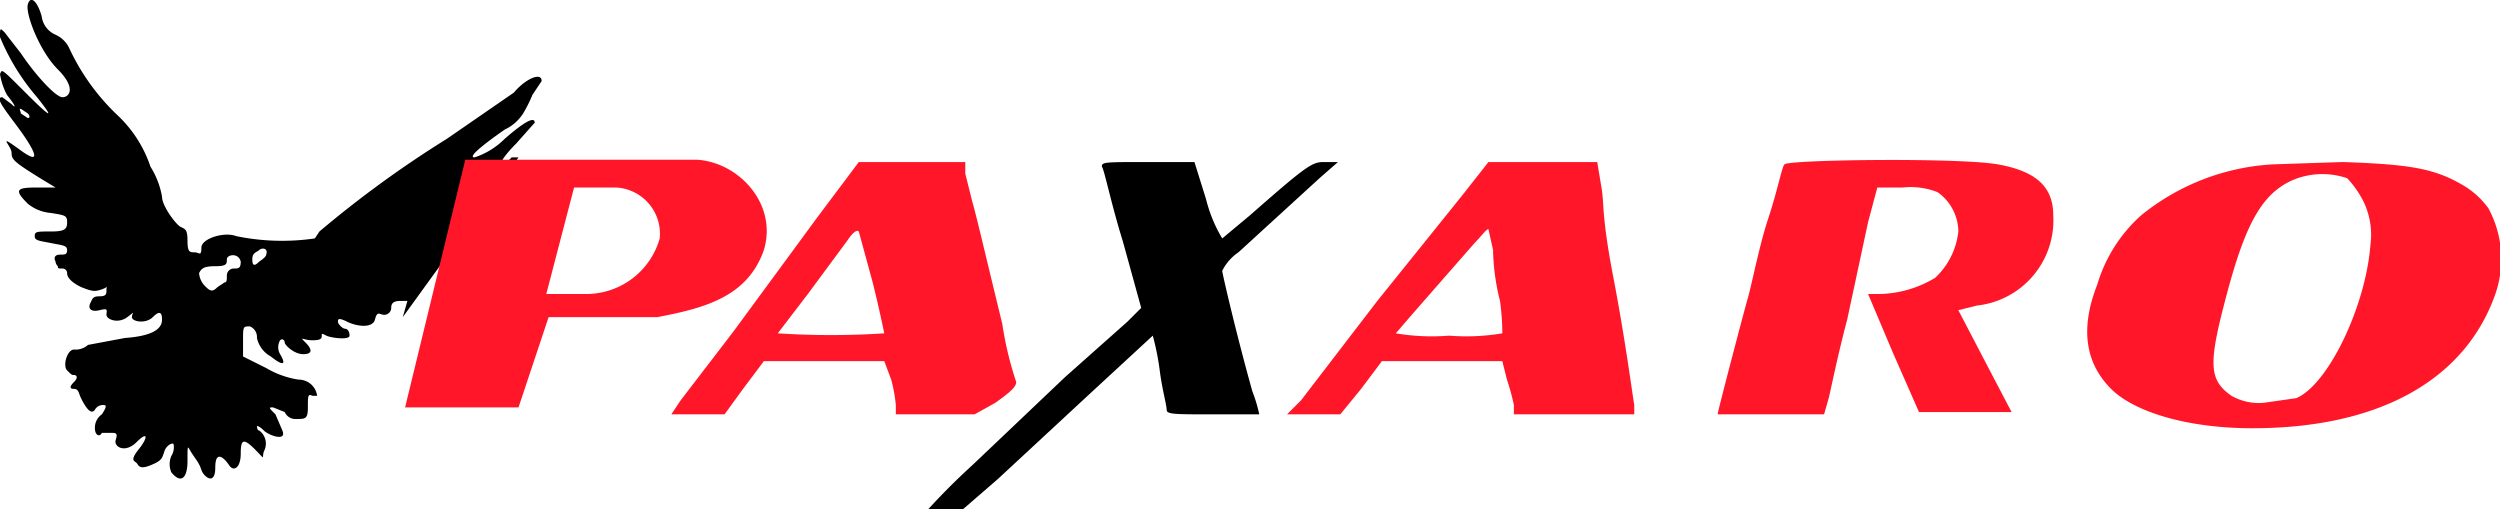 <svg xmlns="http://www.w3.org/2000/svg" viewBox="0 0 108 22"><defs><style>.cls-1{fill:#ff1729;}</style></defs><title>paxaro</title><g id="Слой_141" data-name="Слой 141"><path d="M27.8,15.1h-.3a.5.5,0,0,1-.4.2c-.1,0,.2-.4.6-.8l.8-.9c0-.3-.5,0-1.3.7a3.3,3.3,0,0,1-1.3.8c-.3,0,.3-.5,1.3-1.2a1.9,1.9,0,0,0,.8-.7,5.9,5.9,0,0,0,.4-.8l.4-.6c0-.4-.7-.1-1.2.5l-2.9,2a46.9,46.9,0,0,0-5.5,4l-.2.3a9.8,9.8,0,0,1-3.4-.1c-.5-.2-1.5.1-1.5.5s-.1.2-.3.2-.3,0-.3-.5-.1-.5-.3-.6-.8-.9-.8-1.3a3.6,3.6,0,0,0-.5-1.3,5.4,5.4,0,0,0-1.4-2.2,9.5,9.5,0,0,1-2.1-2.9,1.2,1.2,0,0,0-.6-.6A1,1,0,0,1,7.2,9c-.2-.7-.5-.9-.6-.5s.5,2,1.3,2.8.5,1.2.2,1.2-1.2-1-1.8-1.9l-.7-.9c-.2-.2-.2-.2-.2.2A9.6,9.6,0,0,0,7,12.5c.8,1,.6.9-.5-.2s-1-1-1.1-.8a2.9,2.9,0,0,0,.3.9c.4.5.4.6.2.4l-.4-.3c-.3,0,0,.4.6,1.2s1.3,1.9.2,1.1-.4-.2-.4.1.1.4,1.4,1.2l.5.3H7c-.9,0-1,.1-.4.7a1.8,1.8,0,0,0,1,.4c.6.1.7.1.7.4s-.1.4-.7.4-.7,0-.7.2.2.2.7.3.7.1.7.3-.1.2-.3.2-.3.1-.2.3a.3.3,0,0,0,.1.2c0,.1,0,.1.2.1a.2.2,0,0,1,.2.2q0,.3.6.6c.5.2.6.2.9.1s.2-.2.2,0,0,.3-.3.3-.3.1-.4.3,0,.4.4.3.3,0,.3.2.5.4.9.1.2-.2.2,0,.6.3.9,0,.4-.2.4.1-.2.7-1.6.8l-1.6.3a.8.8,0,0,1-.6.2c-.3,0-.5.7-.3.9s.2.2.3.2.2.1,0,.3-.2.3,0,.3.2.2.3.4.4.8.6.5a.4.4,0,0,1,.4-.2c.1,0,.1.1-.1.4a.7.7,0,0,0-.3.6c0,.3.2.4.3.2h.4c.2,0,.3,0,.2.3s.4.6.9.1.5-.2.1.3-.2.5-.1.6.1.3.6.1.5-.3.6-.6.4-.4.4-.3a.7.7,0,0,1-.1.5.9.9,0,0,0,0,.7c.4.5.7.3.7-.5s0-.6.2-.3.3.4.4.7.6.7.6-.1.4-.4.6-.1.5.1.5-.5.1-.7.6-.2.3.4.4.1a.7.7,0,0,0-.2-.9c-.1,0-.1-.2-.1-.2s.1,0,.3.2,1,.5.8,0l-.3-.7c-.3-.3-.3-.3-.1-.3l.5.2a.5.5,0,0,0,.5.3c.4,0,.5,0,.5-.5s0-.6.2-.5h.2a.8.8,0,0,0-.8-.7,3.9,3.9,0,0,1-1.4-.5l-1-.5v-.7c0-.6,0-.6.3-.6a.5.5,0,0,1,.3.5,1.2,1.2,0,0,0,.6.8c.5.4.7.4.4-.1a.6.6,0,0,1,0-.6c.1-.1.2,0,.2.1s.4.5.8.5.4-.2.1-.5-.1-.1.3-.1.4-.1.4-.2,0-.1.2,0,1,.2,1,0-.1-.3-.2-.3-.3-.2-.3-.3,0-.2.4,0,1.1.3,1.2-.1.2-.2.4-.2a.3.3,0,0,0,.3-.3c0-.2.1-.3.4-.3H23l-.2.7m7.9-6.4M28,22.2m-21.4-9c.1.1.1.2,0,.2l-.3-.2c0-.1-.1-.2,0-.2Zm22.5,3.2M16.9,19.3q0,.1-.3.3c-.2.2-.3.2-.3-.1s.2-.3.3-.4S17,19,16.9,19.3Zm-1.1.3c0,.3-.1.3-.3.3a.3.3,0,0,0-.3.3c0,.2,0,.3-.1.3l-.3.2c-.2.2-.3.2-.5,0a.9.9,0,0,1-.3-.6c.1-.2.2-.3.7-.3s.5-.1.5-.3S15.7,19.2,15.8,19.6Z" transform="translate(-5.4 -8.3)"/><path class="cls-1" d="M40.7,17.7l-3.6,4.9-2.3,3-.4.6h2.3l.8-1.1.9-1.2h5.2l.3.8a6.5,6.5,0,0,1,.2,1.1v.4h3.4l.9-.5c.7-.5.9-.7.9-.9a14.8,14.8,0,0,1-.6-2.5c-.9-3.7-1.1-4.6-1.3-5.3l-.3-1.2v-.5H42.5Zm2.4,2.8c.3,1.2.5,2.2.5,2.2a35.3,35.3,0,0,1-4.6,0L40.3,21,42,18.7c.2-.3.4-.5.5-.4Z" transform="translate(-5.4 -8.3)"/><path d="M53,15.5c.1.1.4,1.6.9,3.2l.8,2.9-.6.6-2.7,2.4-4,3.8c-1.1,1-1.9,1.9-1.9,1.9H47L48.5,29l4.1-3.8,2.6-2.4a11.2,11.2,0,0,1,.3,1.5c.1.8.3,1.5.3,1.7s.3.2,2,.2h2a6.5,6.5,0,0,0-.3-1c-.7-2.5-1.3-5.1-1.3-5.2a2.1,2.1,0,0,1,.7-.8L62.4,16l.8-.7h-.6c-.5,0-.7.1-3.2,2.3l-1.2,1a6.2,6.2,0,0,1-.7-1.7L57,15.3H55C53.1,15.3,53,15.3,53,15.5Z" transform="translate(-5.4 -8.3)"/><path class="cls-1" d="M68.6,16.7l-3.7,4.6-3.3,4.3-.6.6h2.3l.9-1.1.9-1.2h5.2l.2.8a9.7,9.7,0,0,1,.3,1.1v.4h5.2v-.4c-.1-.6-.4-2.9-.9-5.5s-.4-3.1-.5-3.8l-.2-1.2H69.7Zm1.3,2.4a9.6,9.6,0,0,0,.3,2.2,10.3,10.3,0,0,1,.1,1.4,9.3,9.3,0,0,1-2.3.1,9.3,9.3,0,0,1-2.3-.1l.6-.7,2.8-3.2c.3-.3.5-.6.6-.6Z" transform="translate(-5.4 -8.3)"/><path class="cls-1" d="M82.5,15.4c-.1,0-.3,1.1-.7,2.3s-.7,2.8-.9,3.5-1.3,4.9-1.3,5h4.6l.2-.7c.1-.4.4-1.9.8-3.4l.9-4.2.4-1.5h1.1a3.2,3.2,0,0,1,1.5.2,2.1,2.1,0,0,1,.9,1.7,3.2,3.2,0,0,1-1,2,4.8,4.8,0,0,1-2.4.7h-.5l1.1,2.6,1.1,2.5h4L91.2,24,90,21.7l.8-.2a3.7,3.7,0,0,0,3.3-3.9c0-1.2-.7-1.9-2.4-2.2S82.6,15.2,82.5,15.4Z" transform="translate(-5.4 -8.3)"/><path class="cls-1" d="M103.6,15.4a9.9,9.9,0,0,0-5.7,2.2,6.5,6.5,0,0,0-1.9,3q-1.1,2.8.6,4.5c1,1,3.3,1.7,6.1,1.7,5.5,0,9.2-2.1,10.5-5.8a4.6,4.6,0,0,0-.3-3.7,3.6,3.6,0,0,0-1.1-1c-1.2-.7-2.2-.9-5.2-1Zm3.2.6a4.3,4.3,0,0,1,.7,1,3.3,3.3,0,0,1,.3,1.9c-.2,2.6-1.8,6-3.2,6.6l-1.4.2a2.4,2.4,0,0,1-1.4-.3c-1-.7-1-1.4-.2-4.4s1.5-4.3,2.8-4.9A3.3,3.3,0,0,1,106.8,16Z" transform="translate(-5.4 -8.3)"/><path class="cls-1" d="M35.5,15.2h-10L22.9,25.9h4.9L29.1,22h4.7c2.1-.4,3.9-.9,4.6-2.9h0C39,17.1,37.3,15.3,35.5,15.2Zm-1.6,3.4A3.3,3.3,0,0,1,30.8,21H29l1.2-4.6H32A2,2,0,0,1,33.9,18.6Z" transform="translate(-5.4 -8.3)"/></g></svg>